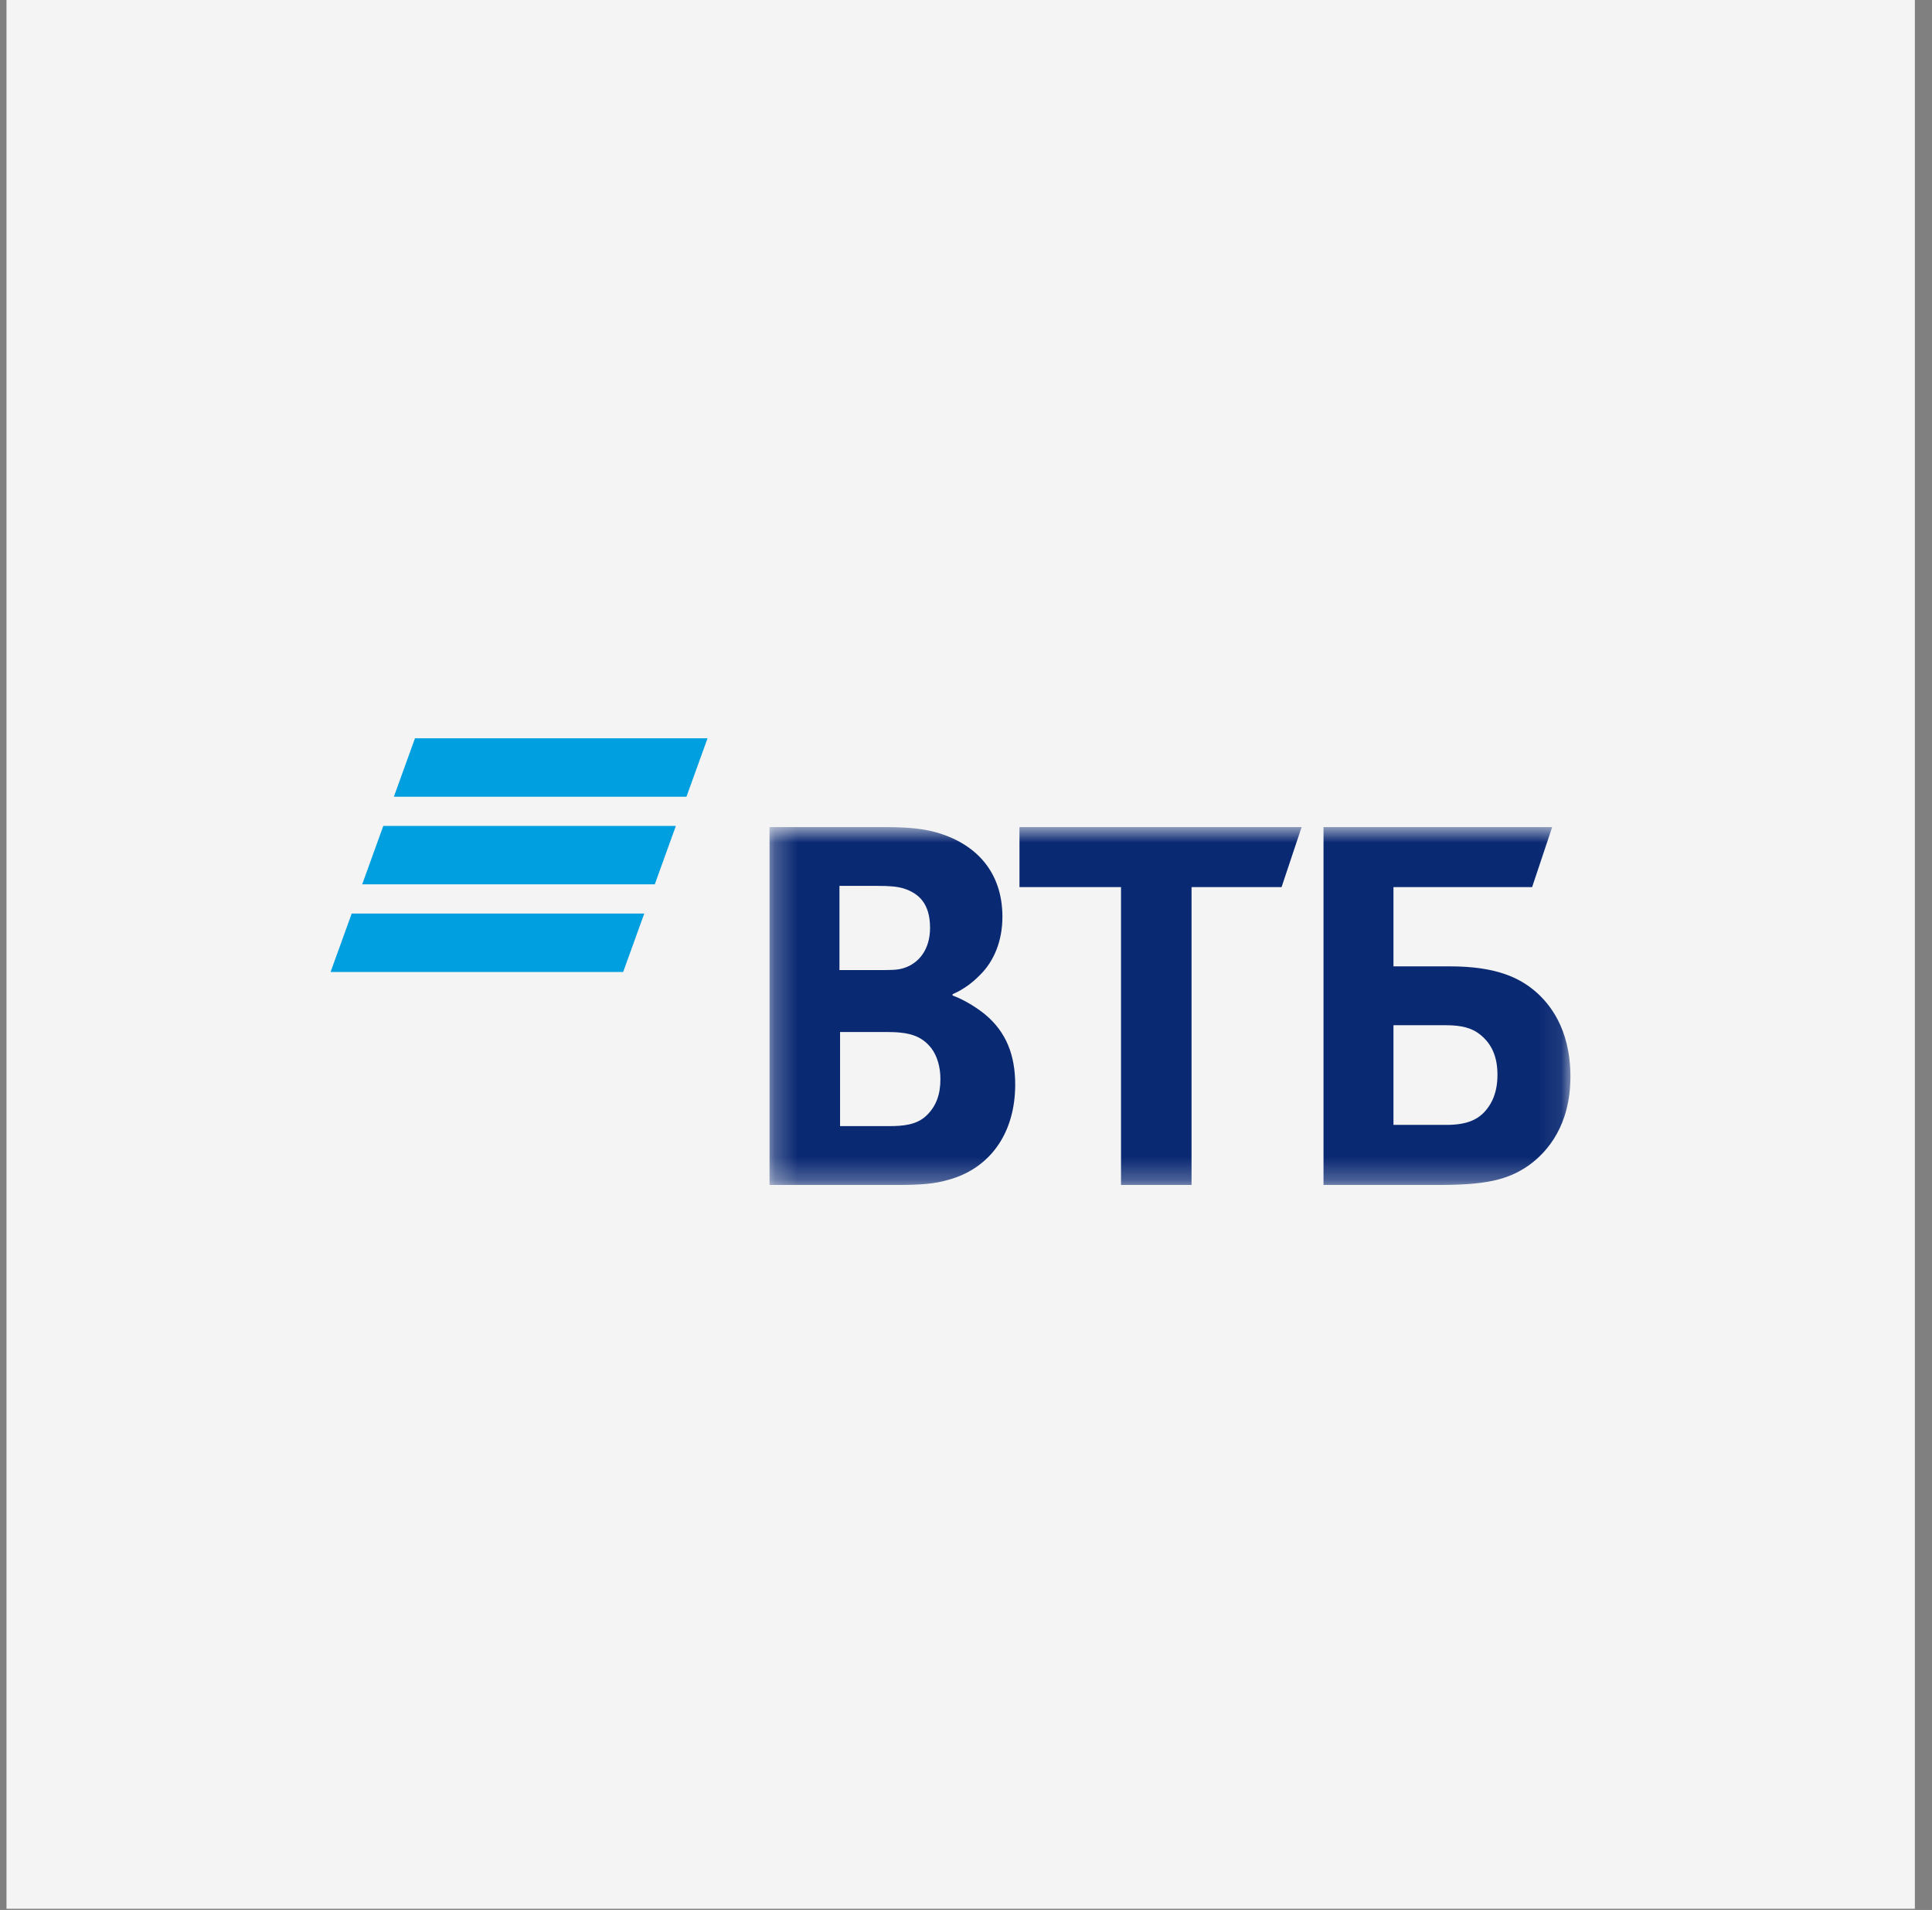 <?xml version="1.0" encoding="UTF-8"?> <svg xmlns="http://www.w3.org/2000/svg" width="86" height="85" viewBox="0 0 86 85" fill="none"><rect x="0" y="0" width="86" height="85" fill="#808080" stroke="none"/><rect x="0.289" width="84.948" height="84.948" fill="#F4F4F4"></rect><g clip-path="url(#clip0_1604_14454)"><path fill-rule="evenodd" clip-rule="evenodd" d="M18.472 32.857L17.532 35.458H30.556L31.495 32.857H18.472ZM17.062 36.757L16.122 39.357H29.146L30.085 36.757H17.062ZM15.655 40.657L14.715 43.257H27.739L28.678 40.657H15.655Z" fill="#009FDF"></path><mask id="mask0_1604_14454" style="mask-type:luminance" maskUnits="userSpaceOnUse" x="34" y="36" width="36" height="17"><path d="M34.254 52.735H69.905V36.807H34.254V52.735Z" fill="white"></path></mask><g mask="url(#mask0_1604_14454)"><path fill-rule="evenodd" clip-rule="evenodd" d="M42.402 44.247V44.302C42.997 44.523 43.566 44.909 43.863 45.157C44.784 45.928 45.19 46.948 45.19 48.27C45.19 50.448 44.053 52.019 42.185 52.515C41.617 52.68 41.021 52.736 39.911 52.736H34.254V36.807H39.262C40.291 36.807 40.994 36.861 41.617 37.027C43.431 37.523 44.621 38.791 44.621 40.802C44.621 41.877 44.242 42.787 43.62 43.393C43.349 43.669 42.97 43.999 42.402 44.247ZM37.394 45.928V50.117H39.56C40.209 50.117 40.805 50.062 41.238 49.649C41.671 49.235 41.861 48.712 41.861 48.023C41.861 47.499 41.725 47.003 41.454 46.645C40.994 46.066 40.425 45.928 39.451 45.928H37.394ZM37.367 43.172H39.126C39.667 43.172 39.938 43.172 40.209 43.09C40.94 42.869 41.4 42.208 41.4 41.298C41.4 40.224 40.913 39.755 40.209 39.535C39.911 39.452 39.614 39.425 39.018 39.425H37.367V43.172ZM49.9 52.736V39.479H45.38V36.807H57.94L57.047 39.479H53.04V52.736H49.9ZM58.914 52.736V36.807H69.093L68.2 39.479H62.028V43.007H64.545C66.576 43.007 67.631 43.503 68.362 44.137C68.931 44.633 69.905 45.735 69.905 47.913C69.905 50.062 68.903 51.247 68.064 51.854C67.09 52.542 66.061 52.736 63.977 52.736H58.914ZM62.028 50.062H64.383C65.276 50.062 65.817 49.842 66.196 49.346C66.386 49.098 66.657 48.656 66.657 47.83C66.657 47.003 66.386 46.424 65.845 46.011C65.52 45.763 65.087 45.626 64.356 45.626H62.028V50.062Z" fill="#0A2973"></path></g></g><defs><clipPath id="clip0_1604_14454"><rect width="55.296" height="20.035" fill="white" transform="translate(14.715 32.857)"></rect></clipPath></defs></svg> 